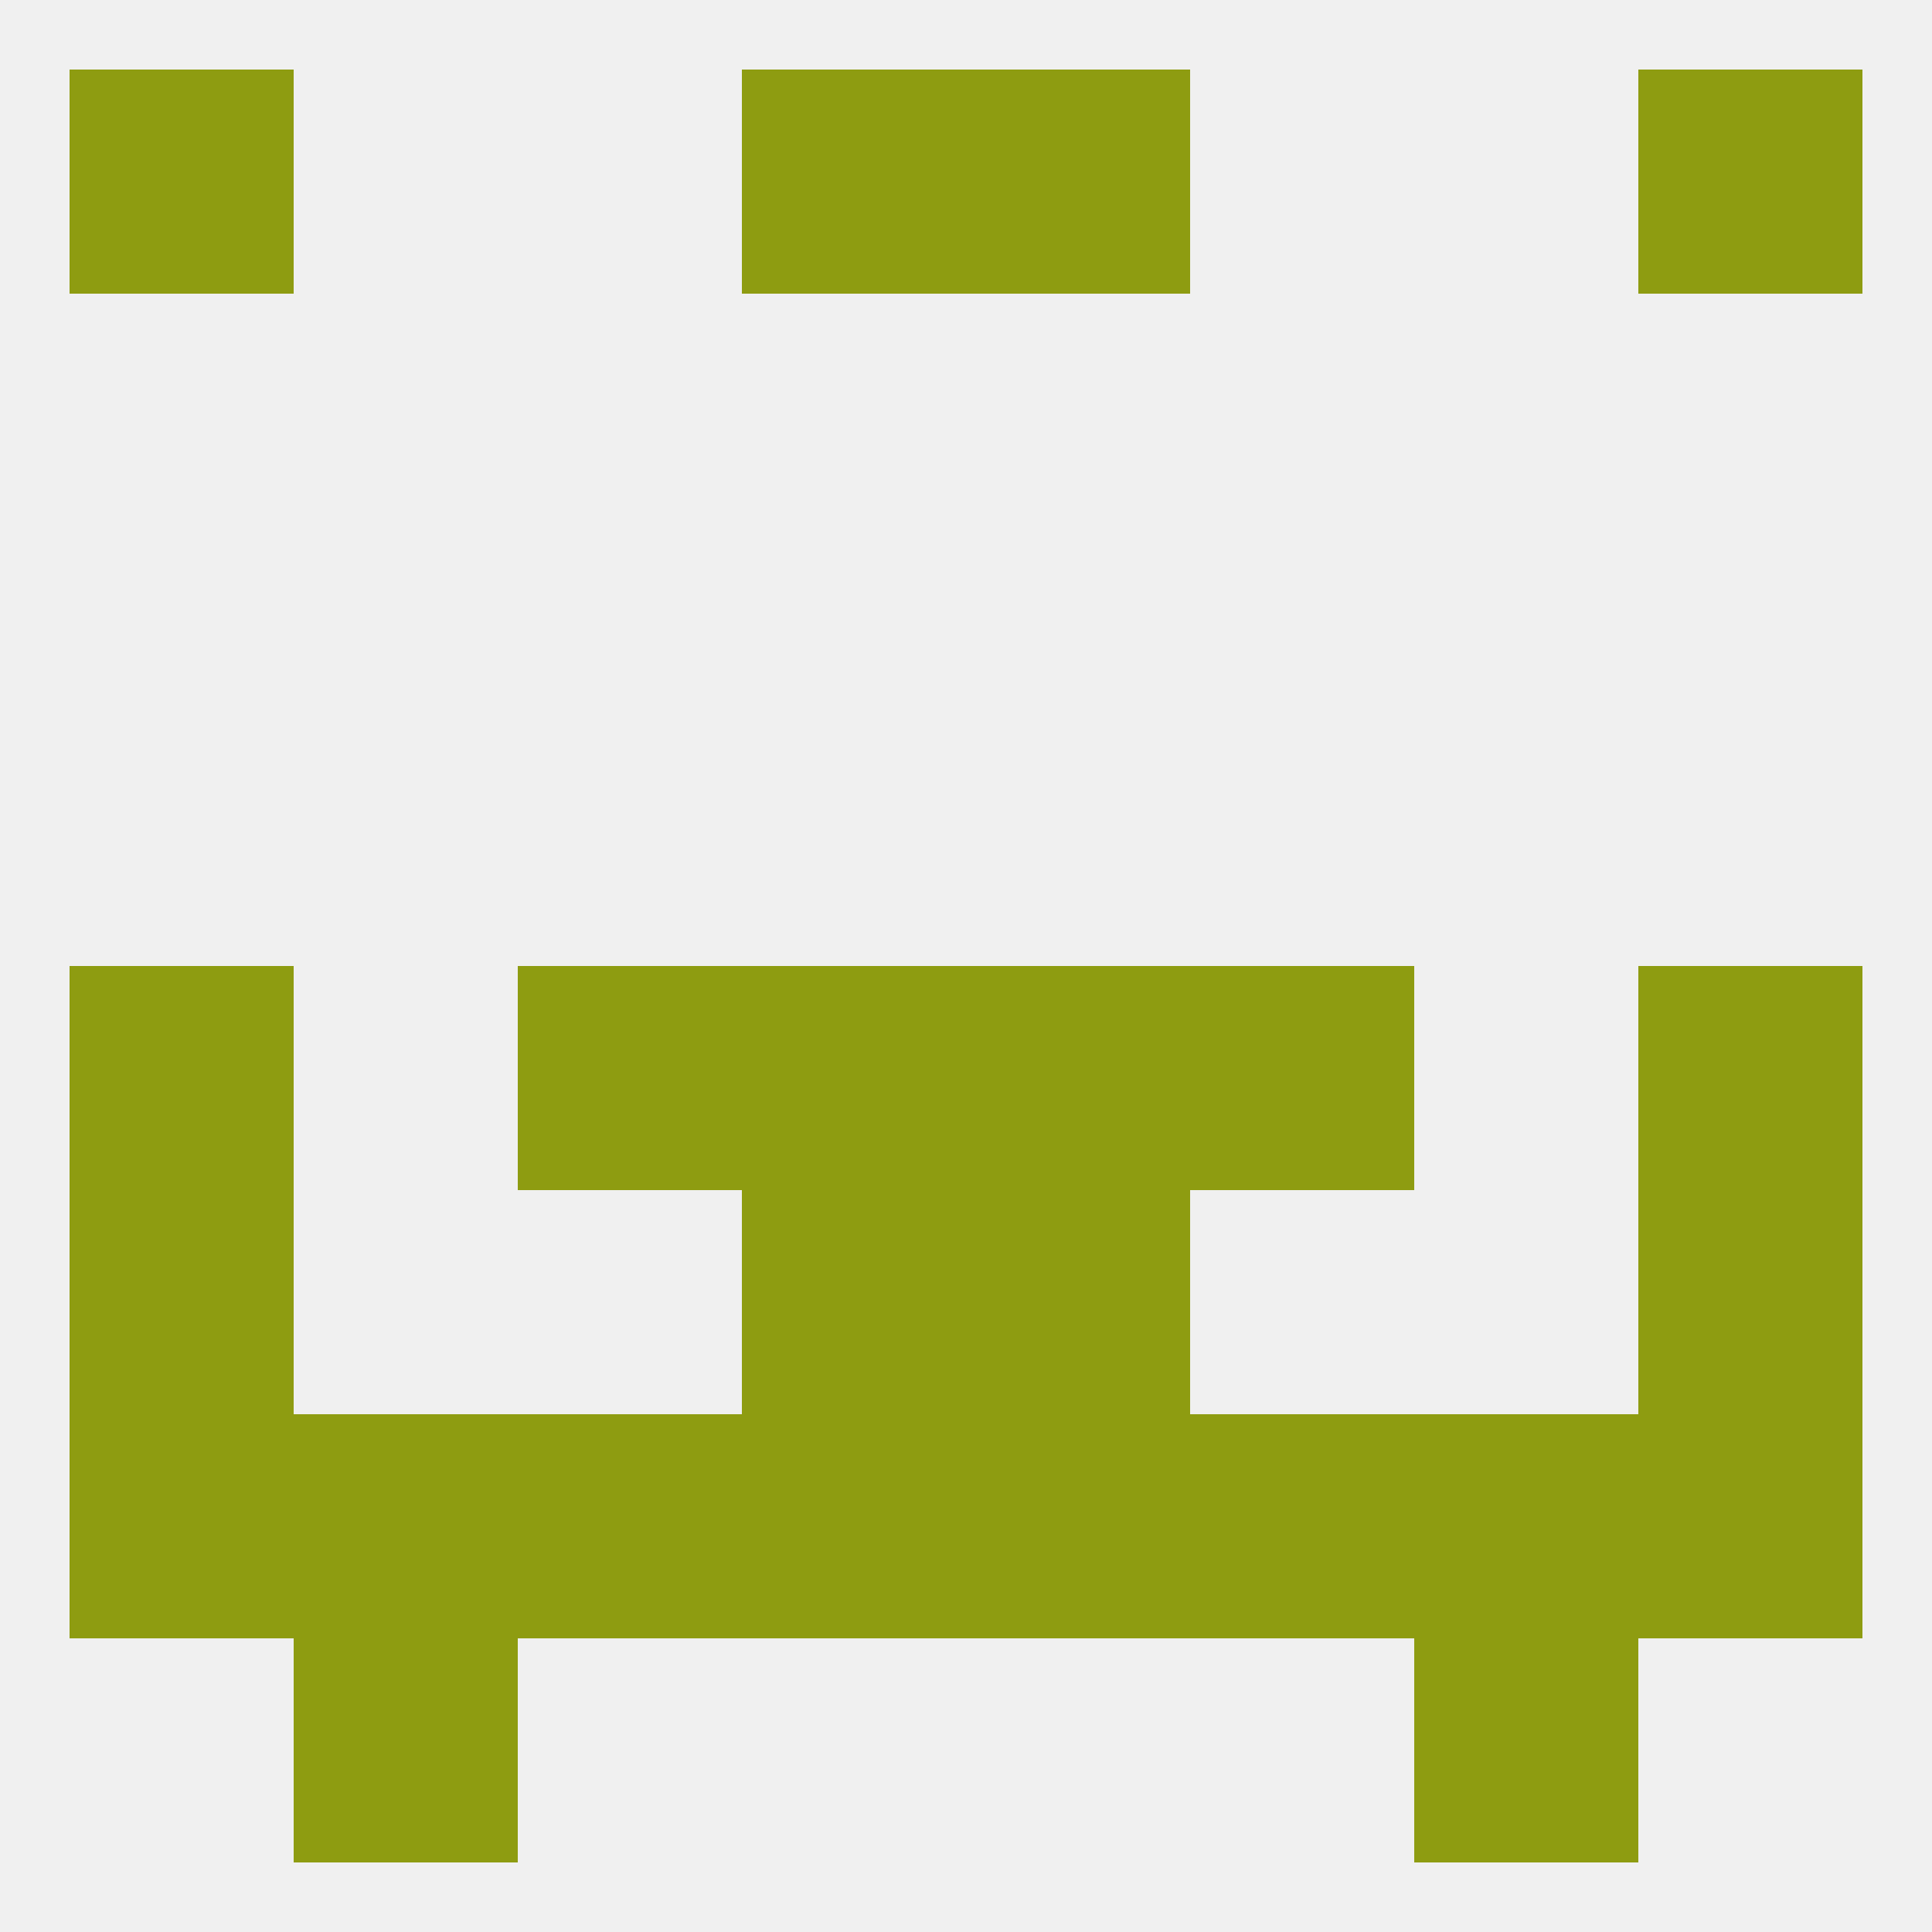 
<!--   <?xml version="1.0"?> -->
<svg version="1.1" baseprofile="full" xmlns="http://www.w3.org/2000/svg" xmlns:xlink="http://www.w3.org/1999/xlink" xmlns:ev="http://www.w3.org/2001/xml-events" width="250" height="250" viewBox="0 0 250 250" >
	<rect width="100%" height="100%" fill="rgba(240,240,240,255)"/>

	<rect x="9" y="9" width="29" height="29" fill="rgba(142,156,17,255)"/>
	<rect x="212" y="9" width="29" height="29" fill="rgba(142,156,17,255)"/>
	<rect x="96" y="9" width="29" height="29" fill="rgba(142,156,17,255)"/>
	<rect x="125" y="9" width="29" height="29" fill="rgba(142,156,17,255)"/>
	<rect x="9" y="125" width="29" height="29" fill="rgba(142,156,17,255)"/>
	<rect x="212" y="125" width="29" height="29" fill="rgba(142,156,17,255)"/>
	<rect x="96" y="125" width="29" height="29" fill="rgba(142,156,17,255)"/>
	<rect x="125" y="125" width="29" height="29" fill="rgba(142,156,17,255)"/>
	<rect x="67" y="125" width="29" height="29" fill="rgba(142,156,17,255)"/>
	<rect x="154" y="125" width="29" height="29" fill="rgba(142,156,17,255)"/>
	<rect x="96" y="154" width="29" height="29" fill="rgba(142,156,17,255)"/>
	<rect x="125" y="154" width="29" height="29" fill="rgba(142,156,17,255)"/>
	<rect x="9" y="154" width="29" height="29" fill="rgba(142,156,17,255)"/>
	<rect x="212" y="154" width="29" height="29" fill="rgba(142,156,17,255)"/>
	<rect x="9" y="183" width="29" height="29" fill="rgba(142,156,17,255)"/>
	<rect x="212" y="183" width="29" height="29" fill="rgba(142,156,17,255)"/>
	<rect x="38" y="183" width="29" height="29" fill="rgba(142,156,17,255)"/>
	<rect x="183" y="183" width="29" height="29" fill="rgba(142,156,17,255)"/>
	<rect x="67" y="183" width="29" height="29" fill="rgba(142,156,17,255)"/>
	<rect x="154" y="183" width="29" height="29" fill="rgba(142,156,17,255)"/>
	<rect x="96" y="183" width="29" height="29" fill="rgba(142,156,17,255)"/>
	<rect x="125" y="183" width="29" height="29" fill="rgba(142,156,17,255)"/>
	<rect x="38" y="212" width="29" height="29" fill="rgba(142,156,17,255)"/>
	<rect x="183" y="212" width="29" height="29" fill="rgba(142,156,17,255)"/>
</svg>